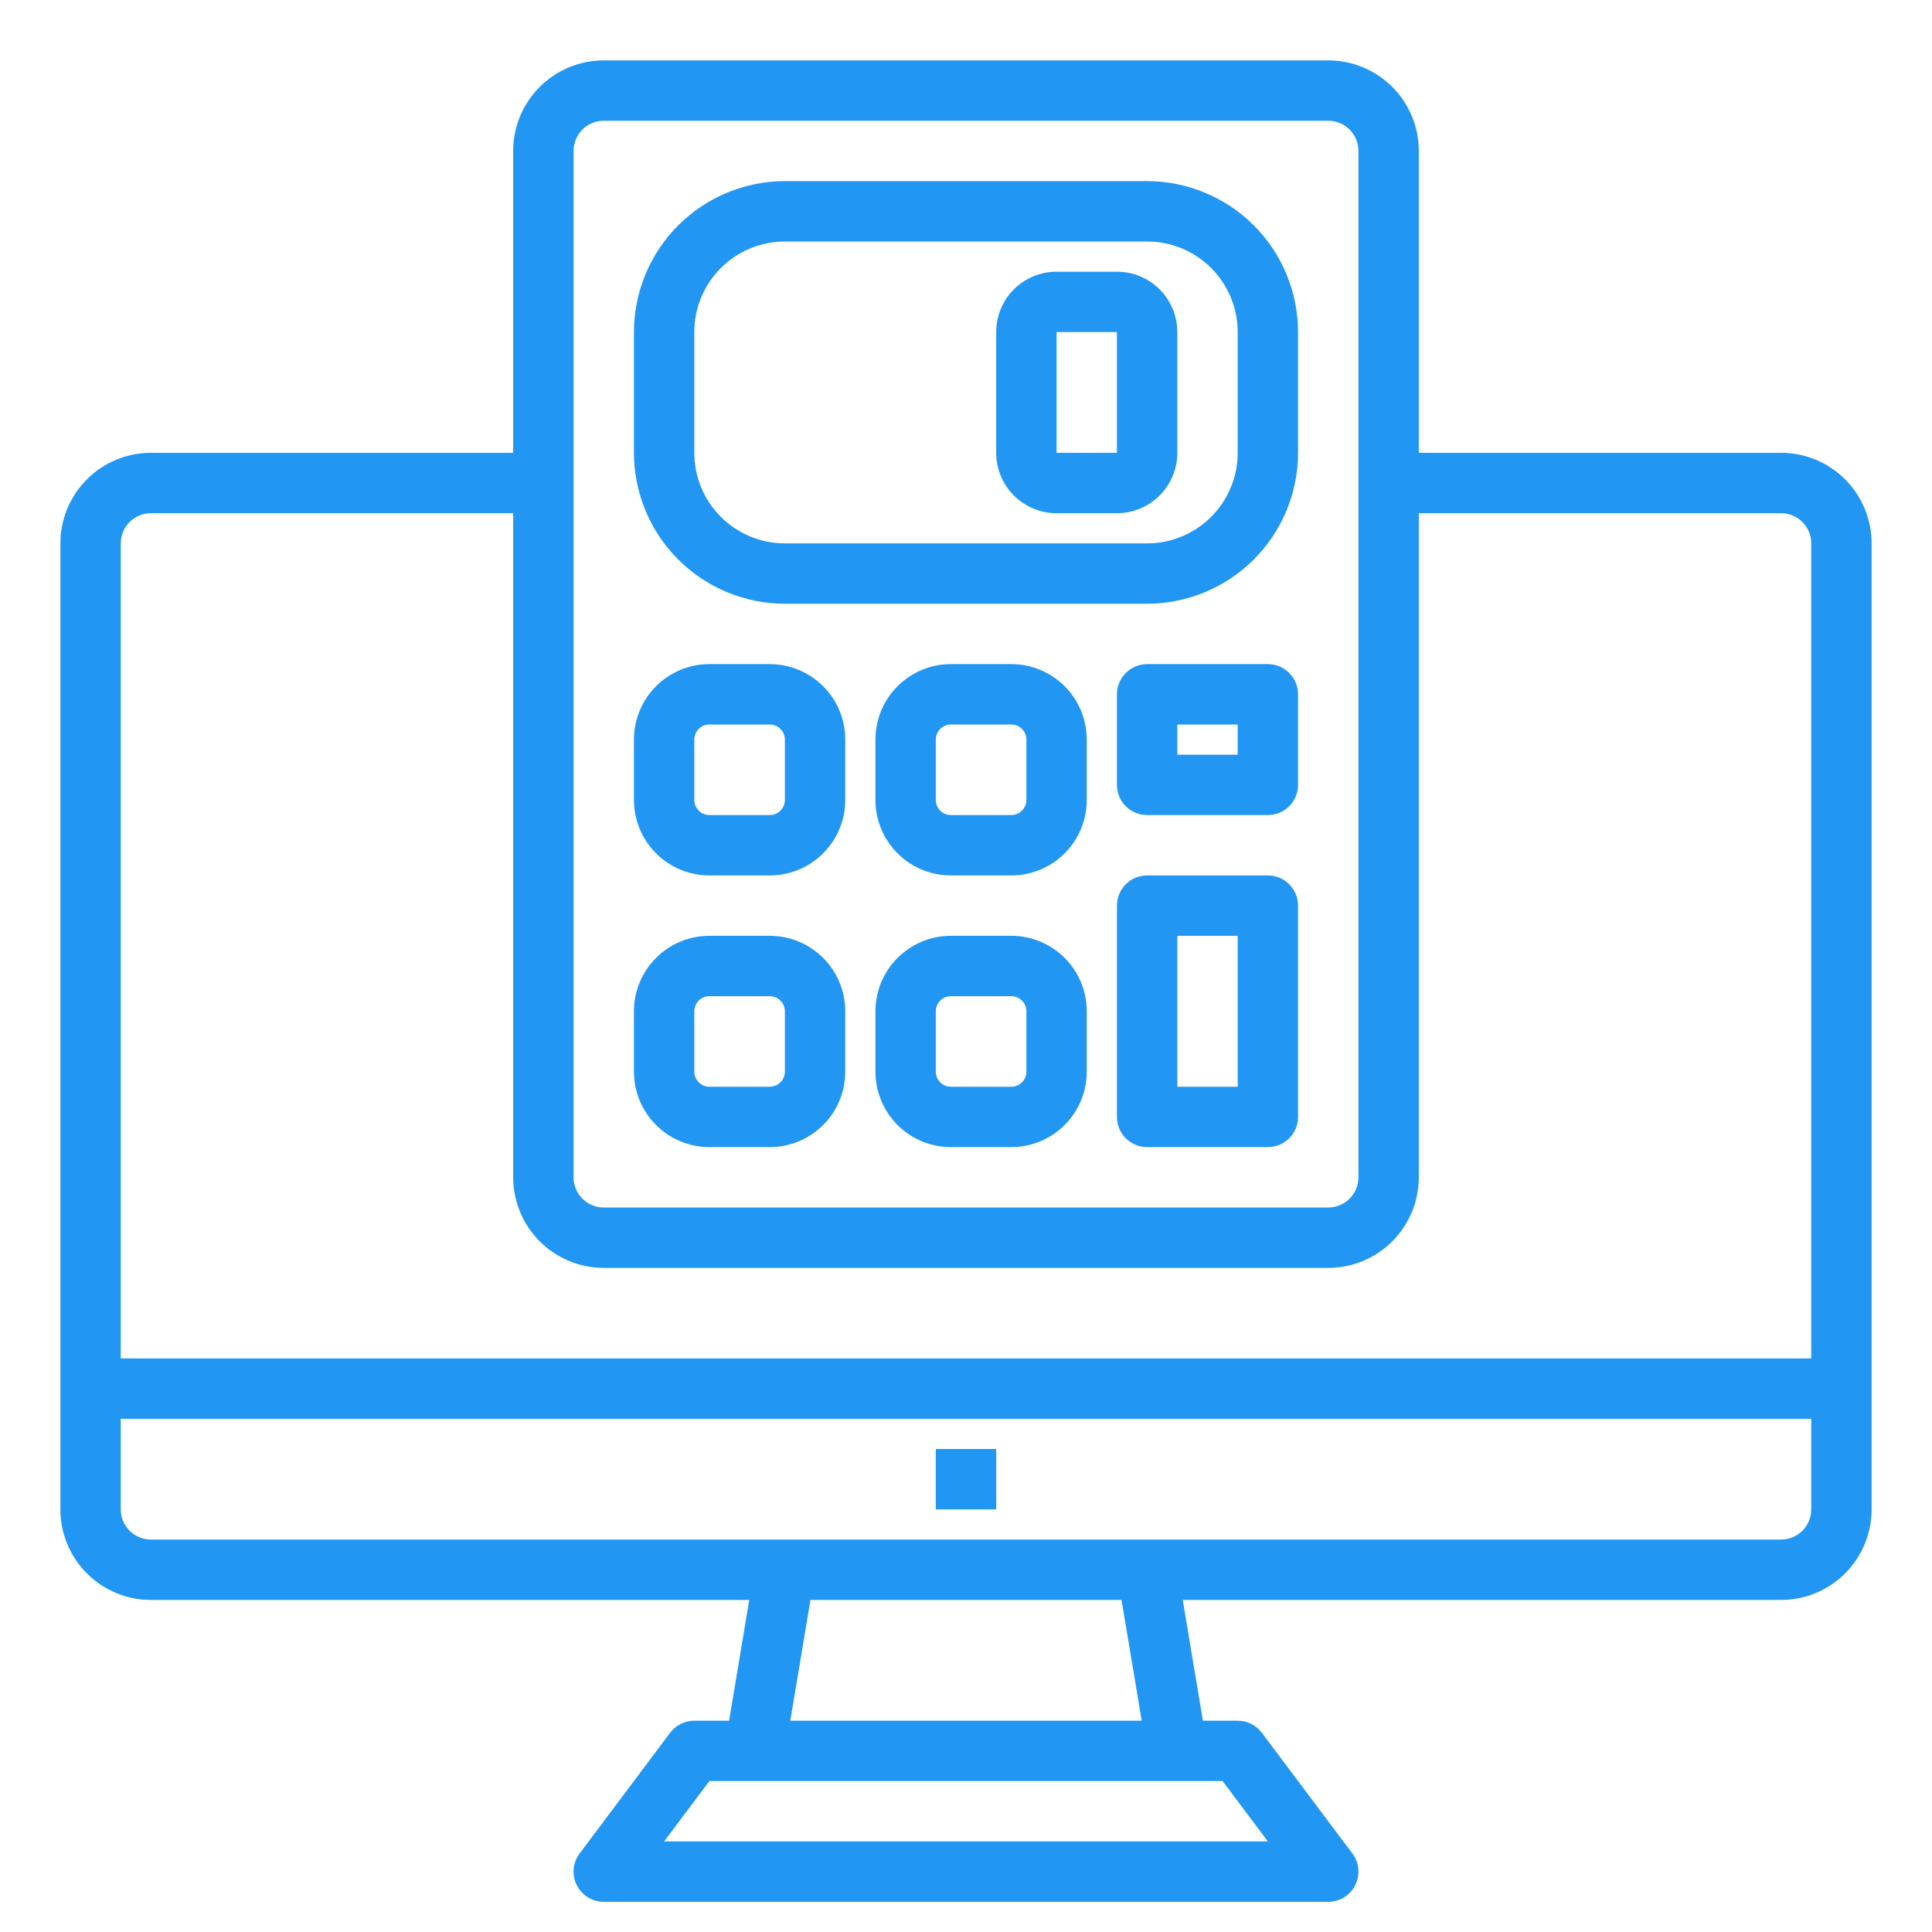 <svg width="70" height="70" viewBox="0 0 70 70" fill="none" xmlns="http://www.w3.org/2000/svg">
<path d="M28.438 21.875H41.562C43.012 21.873 44.402 21.297 45.428 20.271C46.453 19.246 47.029 17.856 47.031 16.406V12.031C47.029 10.581 46.453 9.191 45.428 8.166C44.402 7.141 43.012 6.564 41.562 6.562H28.438C26.988 6.564 25.598 7.141 24.572 8.166C23.547 9.191 22.971 10.581 22.969 12.031V16.406C22.971 17.856 23.547 19.246 24.572 20.271C25.598 21.297 26.988 21.873 28.438 21.875ZM25.156 12.031C25.156 11.161 25.502 10.326 26.117 9.711C26.733 9.096 27.567 8.75 28.438 8.75H41.562C42.433 8.75 43.267 9.096 43.883 9.711C44.498 10.326 44.844 11.161 44.844 12.031V16.406C44.844 17.276 44.498 18.111 43.883 18.726C43.267 19.342 42.433 19.688 41.562 19.688H28.438C27.567 19.688 26.733 19.342 26.117 18.726C25.502 18.111 25.156 17.276 25.156 16.406V12.031Z" fill="#2196F3"/>
<path d="M25.703 31.719H27.891C28.616 31.719 29.311 31.431 29.824 30.918C30.337 30.405 30.625 29.71 30.625 28.984V26.797C30.625 26.072 30.337 25.376 29.824 24.863C29.311 24.351 28.616 24.062 27.891 24.062H25.703C24.978 24.062 24.282 24.351 23.77 24.863C23.257 25.376 22.969 26.072 22.969 26.797V28.984C22.969 29.71 23.257 30.405 23.77 30.918C24.282 31.431 24.978 31.719 25.703 31.719ZM25.156 26.797C25.156 26.652 25.214 26.513 25.316 26.41C25.419 26.308 25.558 26.25 25.703 26.25H27.891C28.036 26.25 28.175 26.308 28.277 26.41C28.38 26.513 28.438 26.652 28.438 26.797V28.984C28.438 29.129 28.38 29.268 28.277 29.371C28.175 29.474 28.036 29.531 27.891 29.531H25.703C25.558 29.531 25.419 29.474 25.316 29.371C25.214 29.268 25.156 29.129 25.156 28.984V26.797Z" fill="#2196F3"/>
<path d="M25.703 41.562H27.891C28.616 41.562 29.311 41.274 29.824 40.762C30.337 40.249 30.625 39.553 30.625 38.828V36.641C30.625 35.915 30.337 35.22 29.824 34.707C29.311 34.194 28.616 33.906 27.891 33.906H25.703C24.978 33.906 24.282 34.194 23.77 34.707C23.257 35.22 22.969 35.915 22.969 36.641V38.828C22.969 39.553 23.257 40.249 23.77 40.762C24.282 41.274 24.978 41.562 25.703 41.562ZM25.156 36.641C25.156 36.496 25.214 36.356 25.316 36.254C25.419 36.151 25.558 36.094 25.703 36.094H27.891C28.036 36.094 28.175 36.151 28.277 36.254C28.38 36.356 28.438 36.496 28.438 36.641V38.828C28.438 38.973 28.38 39.112 28.277 39.215C28.175 39.317 28.036 39.375 27.891 39.375H25.703C25.558 39.375 25.419 39.317 25.316 39.215C25.214 39.112 25.156 38.973 25.156 38.828V36.641Z" fill="#2196F3"/>
<path d="M36.641 24.062H34.453C33.728 24.062 33.032 24.351 32.52 24.863C32.007 25.376 31.719 26.072 31.719 26.797V28.984C31.719 29.71 32.007 30.405 32.52 30.918C33.032 31.431 33.728 31.719 34.453 31.719H36.641C37.366 31.719 38.061 31.431 38.574 30.918C39.087 30.405 39.375 29.71 39.375 28.984V26.797C39.375 26.072 39.087 25.376 38.574 24.863C38.061 24.351 37.366 24.062 36.641 24.062ZM37.188 28.984C37.188 29.129 37.13 29.268 37.027 29.371C36.925 29.474 36.786 29.531 36.641 29.531H34.453C34.308 29.531 34.169 29.474 34.066 29.371C33.964 29.268 33.906 29.129 33.906 28.984V26.797C33.906 26.652 33.964 26.513 34.066 26.41C34.169 26.308 34.308 26.25 34.453 26.25H36.641C36.786 26.25 36.925 26.308 37.027 26.41C37.13 26.513 37.188 26.652 37.188 26.797V28.984Z" fill="#2196F3"/>
<path d="M36.641 33.906H34.453C33.728 33.906 33.032 34.194 32.52 34.707C32.007 35.22 31.719 35.915 31.719 36.641V38.828C31.719 39.553 32.007 40.249 32.52 40.762C33.032 41.274 33.728 41.562 34.453 41.562H36.641C37.366 41.562 38.061 41.274 38.574 40.762C39.087 40.249 39.375 39.553 39.375 38.828V36.641C39.375 35.915 39.087 35.22 38.574 34.707C38.061 34.194 37.366 33.906 36.641 33.906ZM37.188 38.828C37.188 38.973 37.13 39.112 37.027 39.215C36.925 39.317 36.786 39.375 36.641 39.375H34.453C34.308 39.375 34.169 39.317 34.066 39.215C33.964 39.112 33.906 38.973 33.906 38.828V36.641C33.906 36.496 33.964 36.356 34.066 36.254C34.169 36.151 34.308 36.094 34.453 36.094H36.641C36.786 36.094 36.925 36.151 37.027 36.254C37.13 36.356 37.188 36.496 37.188 36.641V38.828Z" fill="#2196F3"/>
<path d="M45.938 31.719H41.562C41.272 31.719 40.994 31.834 40.789 32.039C40.584 32.244 40.469 32.522 40.469 32.812V40.469C40.469 40.759 40.584 41.037 40.789 41.242C40.994 41.447 41.272 41.562 41.562 41.562H45.938C46.228 41.562 46.506 41.447 46.711 41.242C46.916 41.037 47.031 40.759 47.031 40.469V32.812C47.031 32.522 46.916 32.244 46.711 32.039C46.506 31.834 46.228 31.719 45.938 31.719ZM44.844 39.375H42.656V33.906H44.844V39.375Z" fill="#2196F3"/>
<path d="M38.281 18.594H40.469C41.049 18.594 41.605 18.363 42.016 17.953C42.426 17.543 42.656 16.986 42.656 16.406V12.031C42.656 11.451 42.426 10.895 42.016 10.485C41.605 10.074 41.049 9.844 40.469 9.844H38.281C37.701 9.844 37.145 10.074 36.734 10.485C36.324 10.895 36.094 11.451 36.094 12.031V16.406C36.094 16.986 36.324 17.543 36.734 17.953C37.145 18.363 37.701 18.594 38.281 18.594ZM38.281 12.031H40.469V16.406H38.281V12.031Z" fill="#2196F3"/>
<path d="M36.094 52.5H33.906V54.688H36.094V52.5Z" fill="#2196F3"/>
<path d="M64.531 16.406H51.406V5.469C51.406 4.599 51.06 3.764 50.445 3.149C49.83 2.533 48.995 2.188 48.125 2.188H21.875C21.005 2.188 20.17 2.533 19.555 3.149C18.939 3.764 18.594 4.599 18.594 5.469V16.406H5.469C4.599 16.406 3.764 16.752 3.149 17.367C2.533 17.983 2.188 18.817 2.188 19.688V54.688C2.188 55.558 2.533 56.392 3.149 57.008C3.764 57.623 4.599 57.969 5.469 57.969H27.147L26.417 62.344H25.156C24.986 62.344 24.819 62.383 24.667 62.459C24.515 62.535 24.383 62.645 24.281 62.781L21 67.156C20.878 67.319 20.804 67.512 20.786 67.714C20.767 67.917 20.806 68.12 20.897 68.302C20.988 68.483 21.127 68.636 21.3 68.743C21.473 68.85 21.672 68.906 21.875 68.906H48.125C48.328 68.906 48.527 68.85 48.7 68.743C48.873 68.636 49.012 68.483 49.103 68.302C49.194 68.12 49.233 67.917 49.214 67.714C49.196 67.512 49.122 67.319 49 67.156L45.719 62.781C45.617 62.645 45.485 62.535 45.333 62.459C45.181 62.383 45.014 62.344 44.844 62.344H43.583L42.853 57.969H64.531C65.401 57.969 66.236 57.623 66.851 57.008C67.467 56.392 67.812 55.558 67.812 54.688V19.688C67.812 18.817 67.467 17.983 66.851 17.367C66.236 16.752 65.401 16.406 64.531 16.406ZM20.781 5.469C20.781 5.179 20.896 4.9 21.102 4.695C21.307 4.49 21.585 4.375 21.875 4.375H48.125C48.415 4.375 48.693 4.49 48.898 4.695C49.103 4.9 49.219 5.179 49.219 5.469V42.656C49.219 42.946 49.103 43.224 48.898 43.43C48.693 43.635 48.415 43.75 48.125 43.75H21.875C21.585 43.75 21.307 43.635 21.102 43.43C20.896 43.224 20.781 42.946 20.781 42.656V5.469ZM5.469 18.594H18.594V42.656C18.594 43.526 18.939 44.361 19.555 44.976C20.17 45.592 21.005 45.938 21.875 45.938H48.125C48.995 45.938 49.83 45.592 50.445 44.976C51.06 44.361 51.406 43.526 51.406 42.656V18.594H64.531C64.821 18.594 65.1 18.709 65.305 18.914C65.51 19.119 65.625 19.397 65.625 19.688V49.219H4.375V19.688C4.375 19.397 4.49 19.119 4.695 18.914C4.9 18.709 5.179 18.594 5.469 18.594ZM45.938 66.719H24.062L25.703 64.531H44.297L45.938 66.719ZM41.366 62.344H28.634L29.364 57.969H40.636L41.366 62.344ZM64.531 55.781H5.469C5.179 55.781 4.9 55.666 4.695 55.461C4.49 55.256 4.375 54.978 4.375 54.688V51.406H65.625V54.688C65.625 54.978 65.51 55.256 65.305 55.461C65.1 55.666 64.821 55.781 64.531 55.781Z" fill="#2196F3"/>
<path d="M45.938 24.062H41.562C41.272 24.062 40.994 24.178 40.789 24.383C40.584 24.588 40.469 24.866 40.469 25.156V28.438C40.469 28.728 40.584 29.006 40.789 29.211C40.994 29.416 41.272 29.531 41.562 29.531H45.938C46.228 29.531 46.506 29.416 46.711 29.211C46.916 29.006 47.031 28.728 47.031 28.438V25.156C47.031 24.866 46.916 24.588 46.711 24.383C46.506 24.178 46.228 24.062 45.938 24.062ZM44.844 27.344H42.656V26.25H44.844V27.344Z" fill="#2196F3"/>
</svg>
